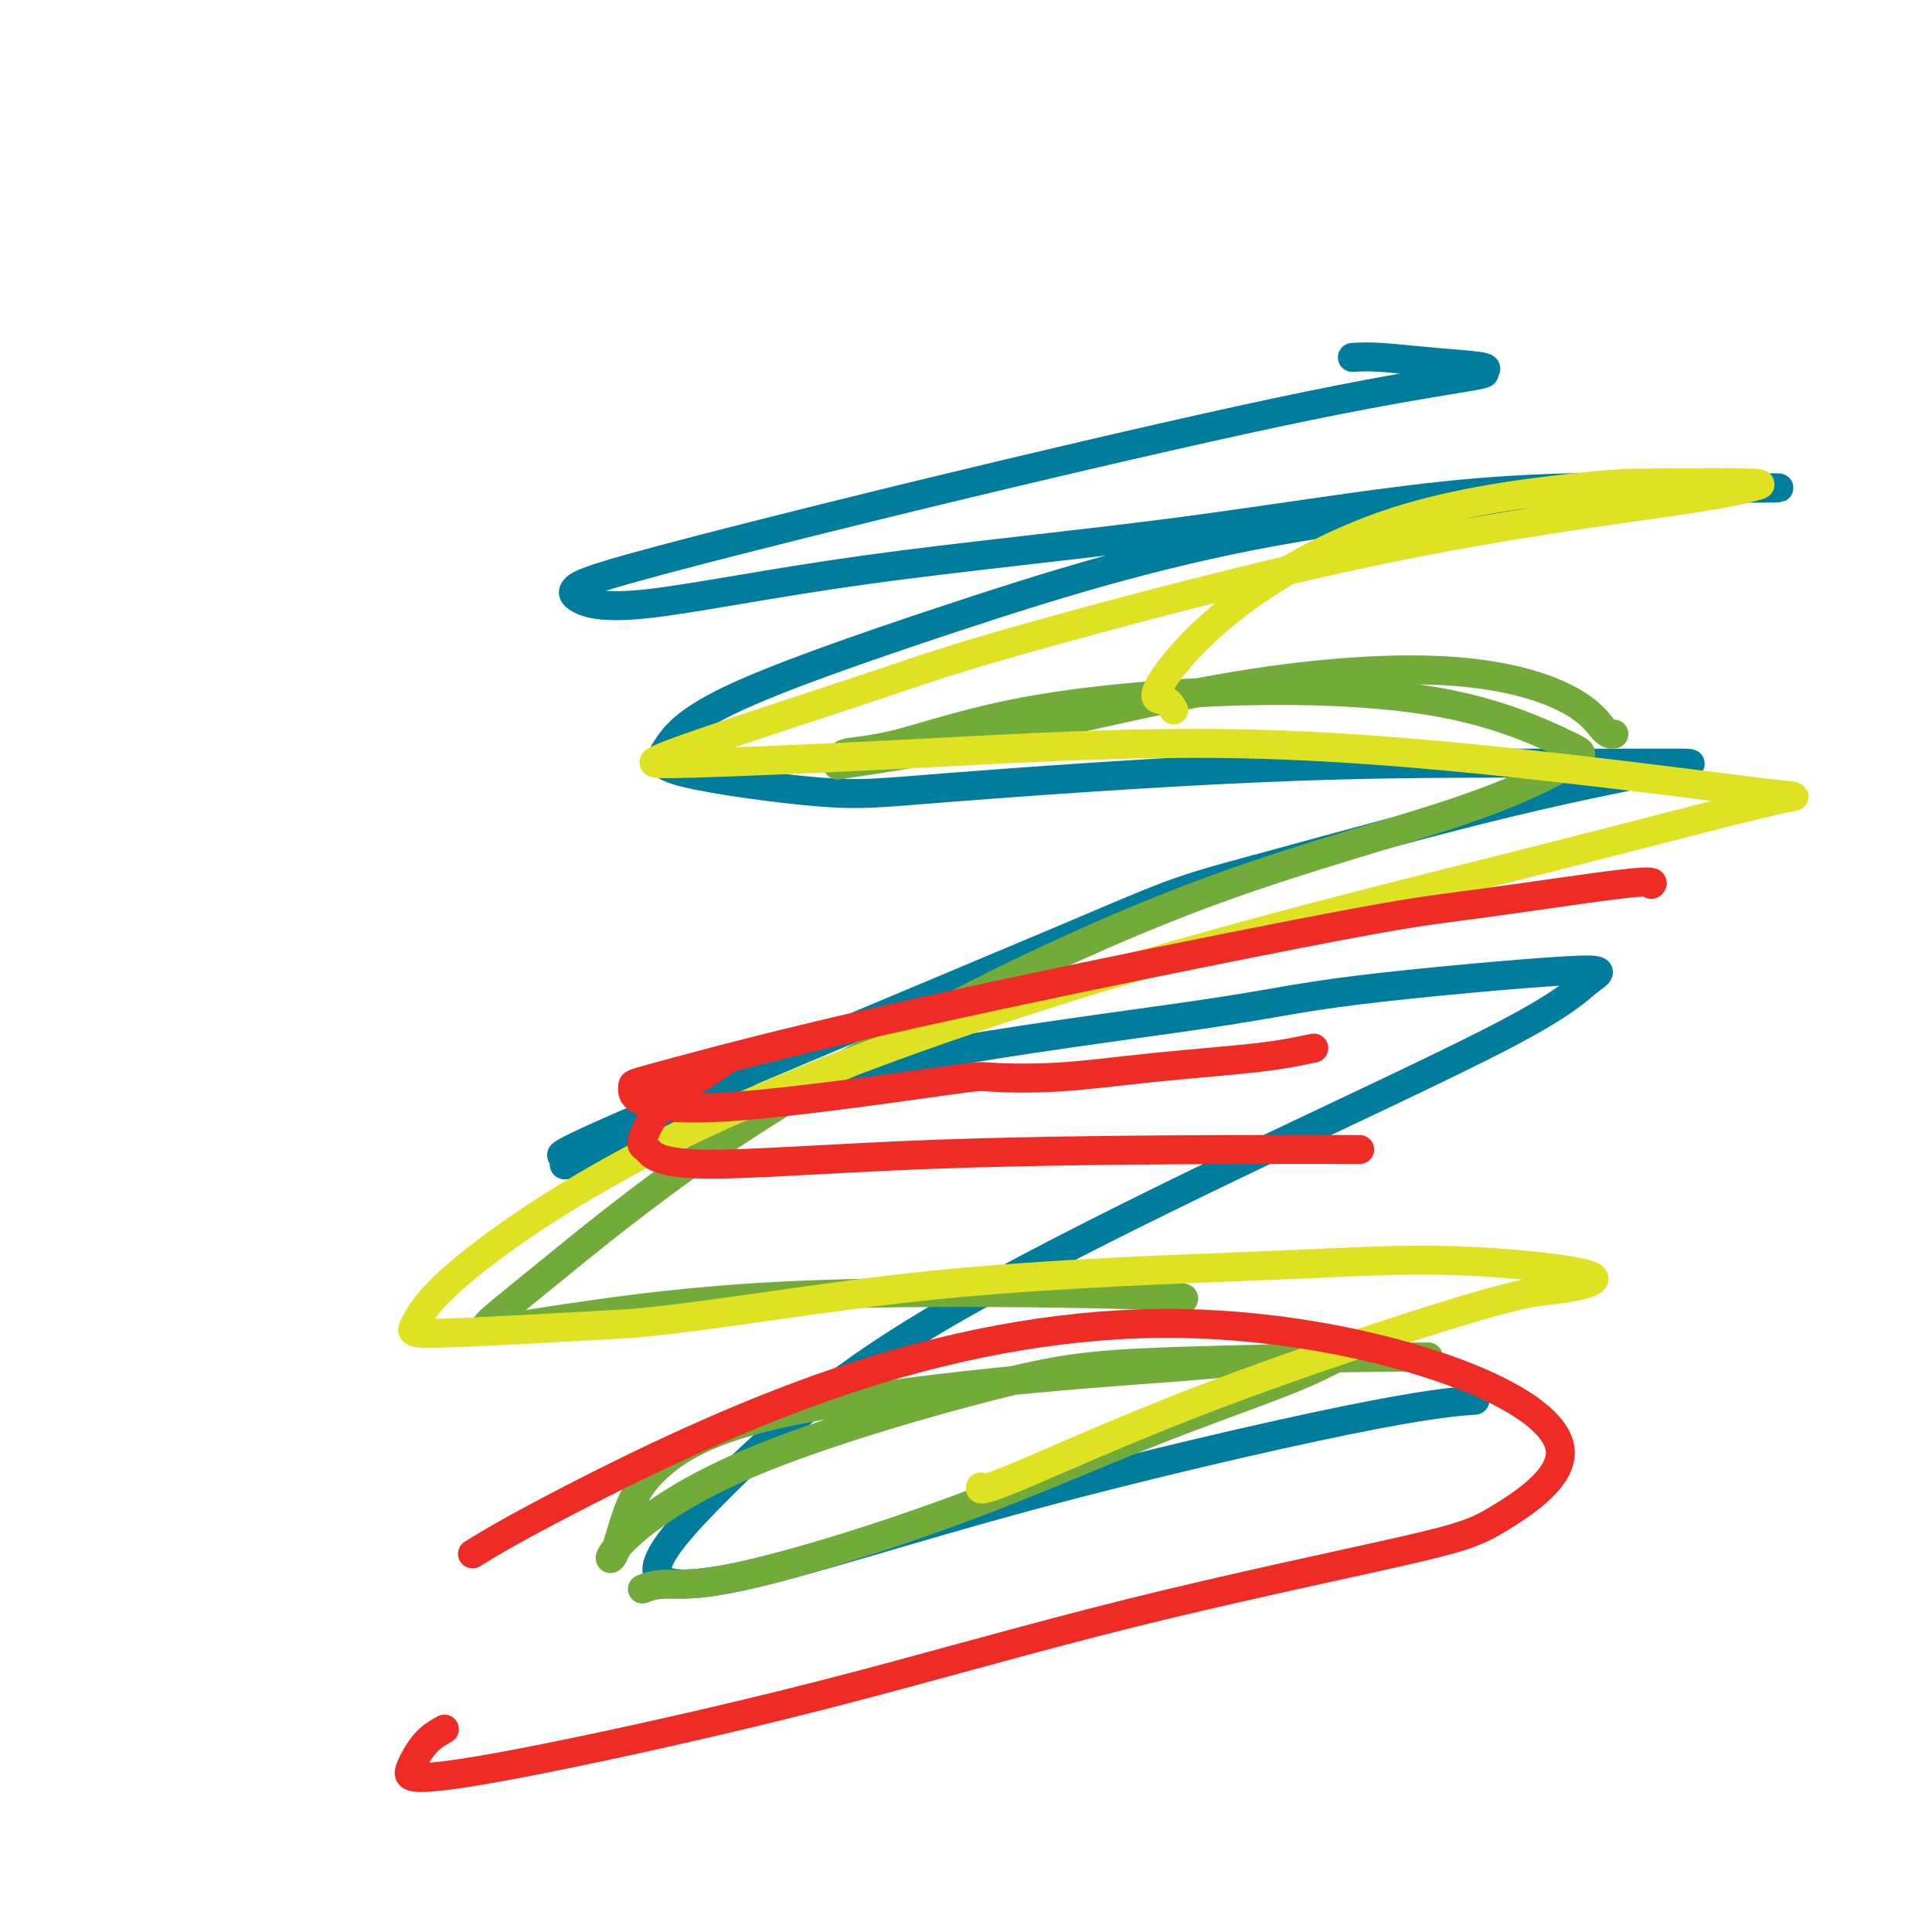 <svg viewBox='0 0 400 400' version='1.1' xmlns='http://www.w3.org/2000/svg' xmlns:xlink='http://www.w3.org/1999/xlink'><g fill='none' stroke='#007C9C' stroke-width='6' stroke-linecap='round' stroke-linejoin='round'><path d='M280,74c1.599,-0.091 3.197,-0.181 6,0c2.803,0.181 6.810,0.634 11,1c4.190,0.366 8.562,0.644 10,1c1.438,0.356 -0.059,0.791 0,1c0.059,0.209 1.674,0.191 -3,1c-4.674,0.809 -15.638,2.443 -33,6c-17.362,3.557 -41.123,9.035 -62,14c-20.877,4.965 -38.868,9.417 -53,13c-14.132,3.583 -24.403,6.299 -30,8c-5.597,1.701 -6.519,2.388 -7,3c-0.481,0.612 -0.519,1.147 1,2c1.519,0.853 4.597,2.022 14,1c9.403,-1.022 25.130,-4.235 45,-7c19.870,-2.765 43.882,-5.080 66,-8c22.118,-2.920 42.341,-6.443 61,-8c18.659,-1.557 35.753,-1.147 47,-1c11.247,0.147 16.648,0.033 15,0c-1.648,-0.033 -10.343,0.017 -15,0c-4.657,-0.017 -5.274,-0.101 -20,1c-14.726,1.101 -43.559,3.388 -69,8c-25.441,4.612 -47.489,11.548 -67,18c-19.511,6.452 -36.486,12.419 -46,17c-9.514,4.581 -11.567,7.778 -13,10c-1.433,2.222 -2.247,3.471 4,5c6.247,1.529 19.554,3.338 28,4c8.446,0.662 12.032,0.177 27,-1c14.968,-1.177 41.319,-3.046 63,-4c21.681,-0.954 38.694,-0.993 53,-1c14.306,-0.007 25.907,0.019 32,0c6.093,-0.019 6.679,-0.082 1,1c-5.679,1.082 -17.623,3.309 -33,7c-15.377,3.691 -34.189,8.845 -53,14'/><path d='M260,180c-17.107,4.575 -17.375,5.012 -41,15c-23.625,9.988 -70.606,29.526 -90,38c-19.394,8.474 -11.201,5.884 -10,6c1.201,0.116 -4.591,2.938 -1,2c3.591,-0.938 16.563,-5.636 29,-10c12.437,-4.364 24.338,-8.393 43,-12c18.662,-3.607 44.084,-6.792 59,-9c14.916,-2.208 19.327,-3.439 32,-5c12.673,-1.561 33.608,-3.452 43,-4c9.392,-0.548 7.239,0.249 5,2c-2.239,1.751 -4.565,4.458 -17,11c-12.435,6.542 -34.978,16.918 -56,27c-21.022,10.082 -40.523,19.869 -55,28c-14.477,8.131 -23.930,14.606 -32,21c-8.070,6.394 -14.758,12.705 -21,19c-6.242,6.295 -12.038,12.573 -12,16c0.038,3.427 5.911,4.004 19,1c13.089,-3.004 33.395,-9.589 57,-16c23.605,-6.411 50.509,-12.649 67,-16c16.491,-3.351 22.569,-3.815 25,-4c2.431,-0.185 1.216,-0.093 0,0'/></g>
<g fill='none' stroke='#73AB3A' stroke-width='6' stroke-linecap='round' stroke-linejoin='round'><path d='M133,329c1.195,-0.482 2.389,-0.963 5,-1c2.611,-0.037 6.638,0.372 17,-2c10.362,-2.372 27.058,-7.525 42,-13c14.942,-5.475 28.130,-11.271 40,-16c11.870,-4.729 22.424,-8.392 29,-11c6.576,-2.608 9.176,-4.161 11,-5c1.824,-0.839 2.873,-0.965 3,-1c0.127,-0.035 -0.667,0.021 -1,0c-0.333,-0.021 -0.205,-0.121 -2,0c-1.795,0.121 -5.515,0.461 -11,1c-5.485,0.539 -12.736,1.276 -22,2c-9.264,0.724 -20.541,1.436 -36,3c-15.459,1.564 -35.102,3.982 -48,7c-12.898,3.018 -19.052,6.638 -23,10c-3.948,3.362 -5.689,6.468 -7,10c-1.311,3.532 -2.192,7.490 -3,9c-0.808,1.510 -1.543,0.573 2,-3c3.543,-3.573 11.365,-9.780 26,-16c14.635,-6.220 36.082,-12.451 50,-16c13.918,-3.549 20.308,-4.415 35,-5c14.692,-0.585 37.686,-0.888 48,-1c10.314,-0.112 7.947,-0.032 7,0c-0.947,0.032 -0.473,0.016 0,0'/><path d='M245,269c0.284,-0.325 0.568,-0.650 -13,-1c-13.568,-0.350 -40.988,-0.724 -62,0c-21.012,0.724 -35.617,2.548 -46,4c-10.383,1.452 -16.542,2.534 -20,3c-3.458,0.466 -4.213,0.315 -3,-1c1.213,-1.315 4.393,-3.796 12,-10c7.607,-6.204 19.639,-16.132 34,-26c14.361,-9.868 31.049,-19.678 49,-29c17.951,-9.322 37.164,-18.156 56,-25c18.836,-6.844 37.294,-11.696 50,-16c12.706,-4.304 19.658,-8.059 23,-10c3.342,-1.941 3.073,-2.068 -1,-4c-4.073,-1.932 -11.951,-5.668 -23,-8c-11.049,-2.332 -25.270,-3.259 -41,-3c-15.730,0.259 -32.971,1.704 -46,4c-13.029,2.296 -21.848,5.444 -28,7c-6.152,1.556 -9.637,1.522 -11,2c-1.363,0.478 -0.603,1.468 -1,2c-0.397,0.532 -1.951,0.604 2,0c3.951,-0.604 13.408,-1.885 28,-5c14.592,-3.115 34.320,-8.064 52,-11c17.680,-2.936 33.312,-3.859 45,-3c11.688,0.859 19.432,3.498 24,6c4.568,2.502 5.961,4.866 7,6c1.039,1.134 1.726,1.038 2,1c0.274,-0.038 0.137,-0.019 0,0'/></g>
<g fill='none' stroke='#DEE222' stroke-width='6' stroke-linecap='round' stroke-linejoin='round'><path d='M243,147c-0.479,-0.859 -0.958,-1.719 -2,-2c-1.042,-0.281 -2.647,0.016 -1,-3c1.647,-3.016 6.546,-9.345 15,-16c8.454,-6.655 20.462,-13.637 34,-18c13.538,-4.363 28.605,-6.106 37,-7c8.395,-0.894 10.119,-0.940 16,-1c5.881,-0.060 15.919,-0.134 20,0c4.081,0.134 2.206,0.477 0,1c-2.206,0.523 -4.742,1.226 -17,3c-12.258,1.774 -34.239,4.619 -60,10c-25.761,5.381 -55.301,13.300 -72,18c-16.699,4.700 -20.557,6.183 -32,10c-11.443,3.817 -30.470,9.968 -39,13c-8.530,3.032 -6.563,2.946 -6,3c0.563,0.054 -0.277,0.249 8,0c8.277,-0.249 25.673,-0.943 46,-2c20.327,-1.057 43.586,-2.476 67,-2c23.414,0.476 46.984,2.847 66,5c19.016,2.153 33.478,4.088 41,5c7.522,0.912 8.103,0.799 7,1c-1.103,0.201 -3.890,0.714 -13,3c-9.110,2.286 -24.541,6.346 -47,12c-22.459,5.654 -51.944,12.904 -82,22c-30.056,9.096 -60.684,20.040 -84,31c-23.316,10.960 -39.322,21.938 -48,29c-8.678,7.062 -10.029,10.209 -11,12c-0.971,1.791 -1.563,2.226 6,2c7.563,-0.226 23.282,-1.113 39,-2'/><path d='M131,274c17.533,-1.595 38.866,-5.583 63,-8c24.134,-2.417 51.070,-3.263 69,-4c17.930,-0.737 26.855,-1.365 38,-1c11.145,0.365 24.509,1.724 28,3c3.491,1.276 -2.893,2.468 -7,3c-4.107,0.532 -5.938,0.405 -18,4c-12.062,3.595 -34.357,10.912 -53,18c-18.643,7.088 -33.635,13.947 -41,17c-7.365,3.053 -7.104,2.301 -7,2c0.104,-0.301 0.052,-0.150 0,0'/><path d='M102,403c0.445,1.290 0.890,2.581 2,3c1.110,0.419 2.885,-0.032 3,0c0.115,0.032 -1.431,0.547 -2,1c-0.569,0.453 -0.163,0.844 0,1c0.163,0.156 0.081,0.078 0,0'/></g>
<g fill='none' stroke='#EE2B24' stroke-width='6' stroke-linecap='round' stroke-linejoin='round'><path d='M272,217c-3.190,0.679 -6.379,1.357 -12,2c-5.621,0.643 -13.672,1.249 -21,2c-7.328,0.751 -13.933,1.647 -20,2c-6.067,0.353 -11.597,0.165 -14,0c-2.403,-0.165 -1.679,-0.305 -11,1c-9.321,1.305 -28.687,4.055 -41,5c-12.313,0.945 -17.574,0.083 -20,-1c-2.426,-1.083 -2.019,-2.388 -2,-3c0.019,-0.612 -0.352,-0.532 5,-2c5.352,-1.468 16.426,-4.485 31,-8c14.574,-3.515 32.647,-7.526 54,-12c21.353,-4.474 45.984,-9.409 60,-12c14.016,-2.591 17.417,-2.839 26,-4c8.583,-1.161 22.349,-3.236 29,-4c6.651,-0.764 6.186,-0.218 6,0c-0.186,0.218 -0.093,0.109 0,0'/><path d='M151,219c-1.755,1.215 -3.510,2.430 -6,4c-2.490,1.570 -5.716,3.496 -8,6c-2.284,2.504 -3.625,5.585 -4,7c-0.375,1.415 0.217,1.164 1,2c0.783,0.836 1.757,2.760 11,3c9.243,0.240 26.756,-1.204 48,-2c21.244,-0.796 46.220,-0.945 62,-1c15.780,-0.055 22.366,-0.016 25,0c2.634,0.016 1.317,0.008 0,0'/><path d='M92,358c-1.368,0.775 -2.736,1.549 -4,3c-1.264,1.451 -2.424,3.577 -3,5c-0.576,1.423 -0.568,2.141 3,2c3.568,-0.141 10.698,-1.143 25,-4c14.302,-2.857 35.778,-7.571 57,-13c21.222,-5.429 42.189,-11.574 64,-17c21.811,-5.426 44.465,-10.134 57,-13c12.535,-2.866 14.950,-3.889 20,-7c5.050,-3.111 12.735,-8.310 12,-14c-0.735,-5.690 -9.891,-11.870 -25,-17c-15.109,-5.130 -36.173,-9.209 -58,-9c-21.827,0.209 -44.418,4.705 -66,12c-21.582,7.295 -42.157,17.387 -55,24c-12.843,6.613 -17.955,9.747 -20,11c-2.045,1.253 -1.022,0.627 0,0'/></g>
</svg>